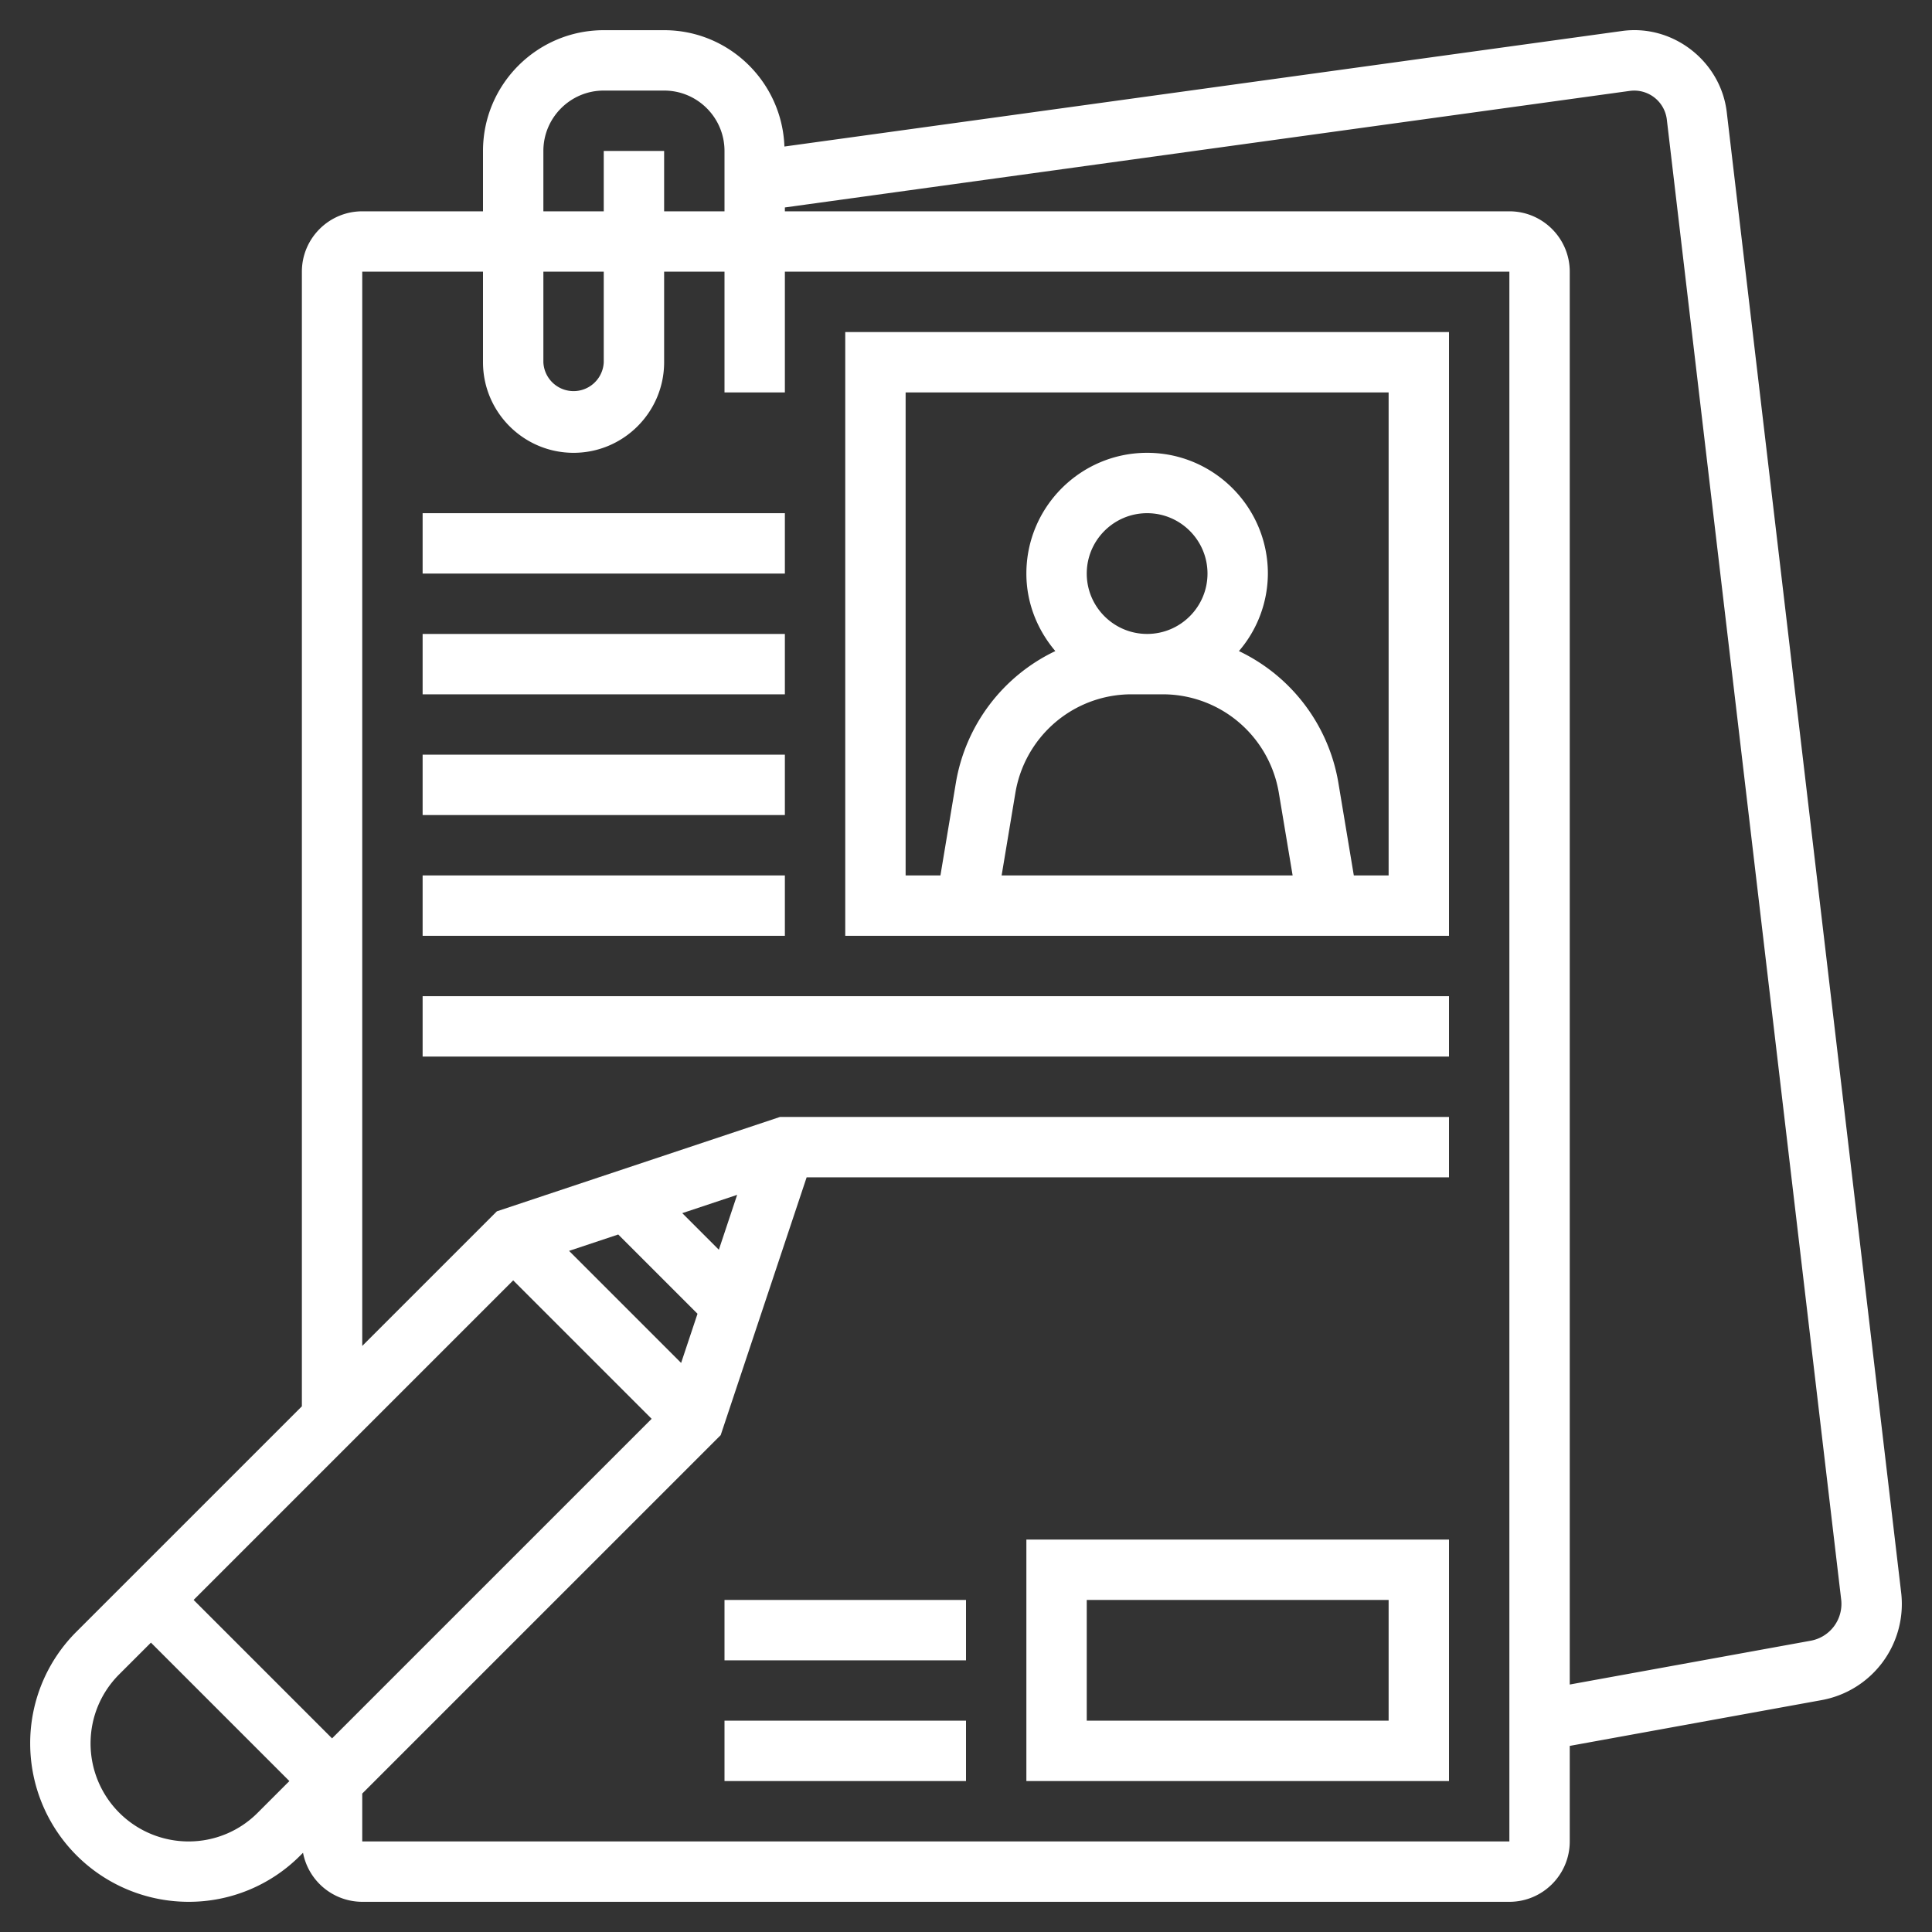 <?xml version="1.0" encoding="UTF-8"?>
<svg xmlns="http://www.w3.org/2000/svg" width="64" height="64" xml:space="preserve">

 <rect width="100%" height="100%" fill="#333333" stroke="none"/>

 <g>
  <title>Layer 1</title>
  <g id="svg_1">
   <path id="svg_2" data-original="#000000" fill="#ffffff" d="m48,31l0,-20l-20,0l0,20l20,0zm-10,-10c-1.103,0 -2,-0.897 -2,-2s0.897,-2 2,-2s2,0.897 2,2s-0.897,2 -2,2zm-2.68,2.655a3.892,3.892 0 0 1 2.163,-0.655l1.033,0a3.89,3.89 0 0 1 2.163,0.655a3.914,3.914 0 0 1 1.683,2.603l0.458,2.742l-9.64,0l0.457,-2.742a3.917,3.917 0 0 1 1.683,-2.603zm-5.32,-10.655l16,0l0,16l-1.153,0l-0.512,-3.071a5.92,5.92 0 0 0 -3.294,-4.361a3.96,3.96 0 0 0 0.959,-2.568c0,-2.206 -1.794,-4 -4,-4s-4,1.794 -4,4c0,0.982 0.369,1.871 0.959,2.568a5.92,5.92 0 0 0 -3.294,4.361l-0.512,3.071l-1.153,0l0,-16zm-16,4l12,0l0,2l-12,0l0,-2zm0,4l12,0l0,2l-12,0l0,-2zm0,4l12,0l0,2l-12,0l0,-2zm0,4l12,0l0,2l-12,0l0,-2zm0,4l34,0l0,2l-34,0l0,-2zm20,26l14,0l0,-8l-14,0l0,8zm2,-6l10,0l0,4l-10,0l0,-4zm-12,4l8,0l0,2l-8,0l0,-2zm0,-4l8,0l0,2l-8,0l0,-2z"></path>
   <path id="svg_3" data-original="#000000" fill="#ffffff" d="m62.978,52.752l-5.775,-49.02c-0.191,-1.698 -1.785,-2.944 -3.48,-2.704l-27.738,3.826c-0.078,-2.136 -1.829,-3.854 -3.985,-3.854l-2,0c-2.206,0 -4,1.794 -4,4l0,2l-4,0c-1.103,0 -2,0.897 -2,2l0,37.586l-7.466,7.465a5.213,5.213 0 0 0 -1.534,3.706a5.249,5.249 0 0 0 5.242,5.243a5.202,5.202 0 0 0 3.707,-1.536l0.089,-0.089a2.002,2.002 0 0 0 1.962,1.625l38,0c1.103,0 2,-0.897 2,-2l0,-3.165l8.34,-1.516a3.237,3.237 0 0 0 2.638,-3.567zm-44.978,-47.752c0,-1.103 0.897,-2 2,-2l2,0c1.103,0 2,0.897 2,2l0,2l-2,0l0,-2l-2,0l0,2l-2,0l0,-2zm0,4l2,0l0,3a1.001,1.001 0 0 1 -2,0l0,-3zm5.813,32.399l-1.212,-1.212l1.818,-0.606l-0.606,1.818zm-3.333,-0.505l2.626,2.626l-0.543,1.629l-3.712,-3.712l1.629,-0.543zm-3.48,1.52l4.586,4.586l-10.586,10.586l-4.586,-4.586l10.586,-10.586zm-10.758,18.586a3.246,3.246 0 0 1 -3.242,-3.243c0,-0.866 0.337,-1.68 0.949,-2.293l1.051,-1.05l4.586,4.586l-1.051,1.051a3.22,3.22 0 0 1 -2.293,0.949zm43.758,0l-38,0l0,-1.586l11.874,-11.874l2.847,-8.54l21.279,0l0,-2l-22.162,0l-9.378,3.126l-4.46,4.46l0,-35.586l4,0l0,3c0,1.654 1.346,3 3,3s3,-1.346 3,-3l0,-3l2,0l0,4l2,0l0,-4l24,0l0,52zm9.982,-6.649l-7.982,1.451l0,-46.802c0,-1.103 -0.897,-2 -2,-2l-24,0l0,-0.128l27.996,-3.862a1.088,1.088 0 0 1 1.22,0.953l5.776,49.029a1.24,1.24 0 0 1 -1.01,1.359z"></path>
  </g>
 </g>
</svg>
